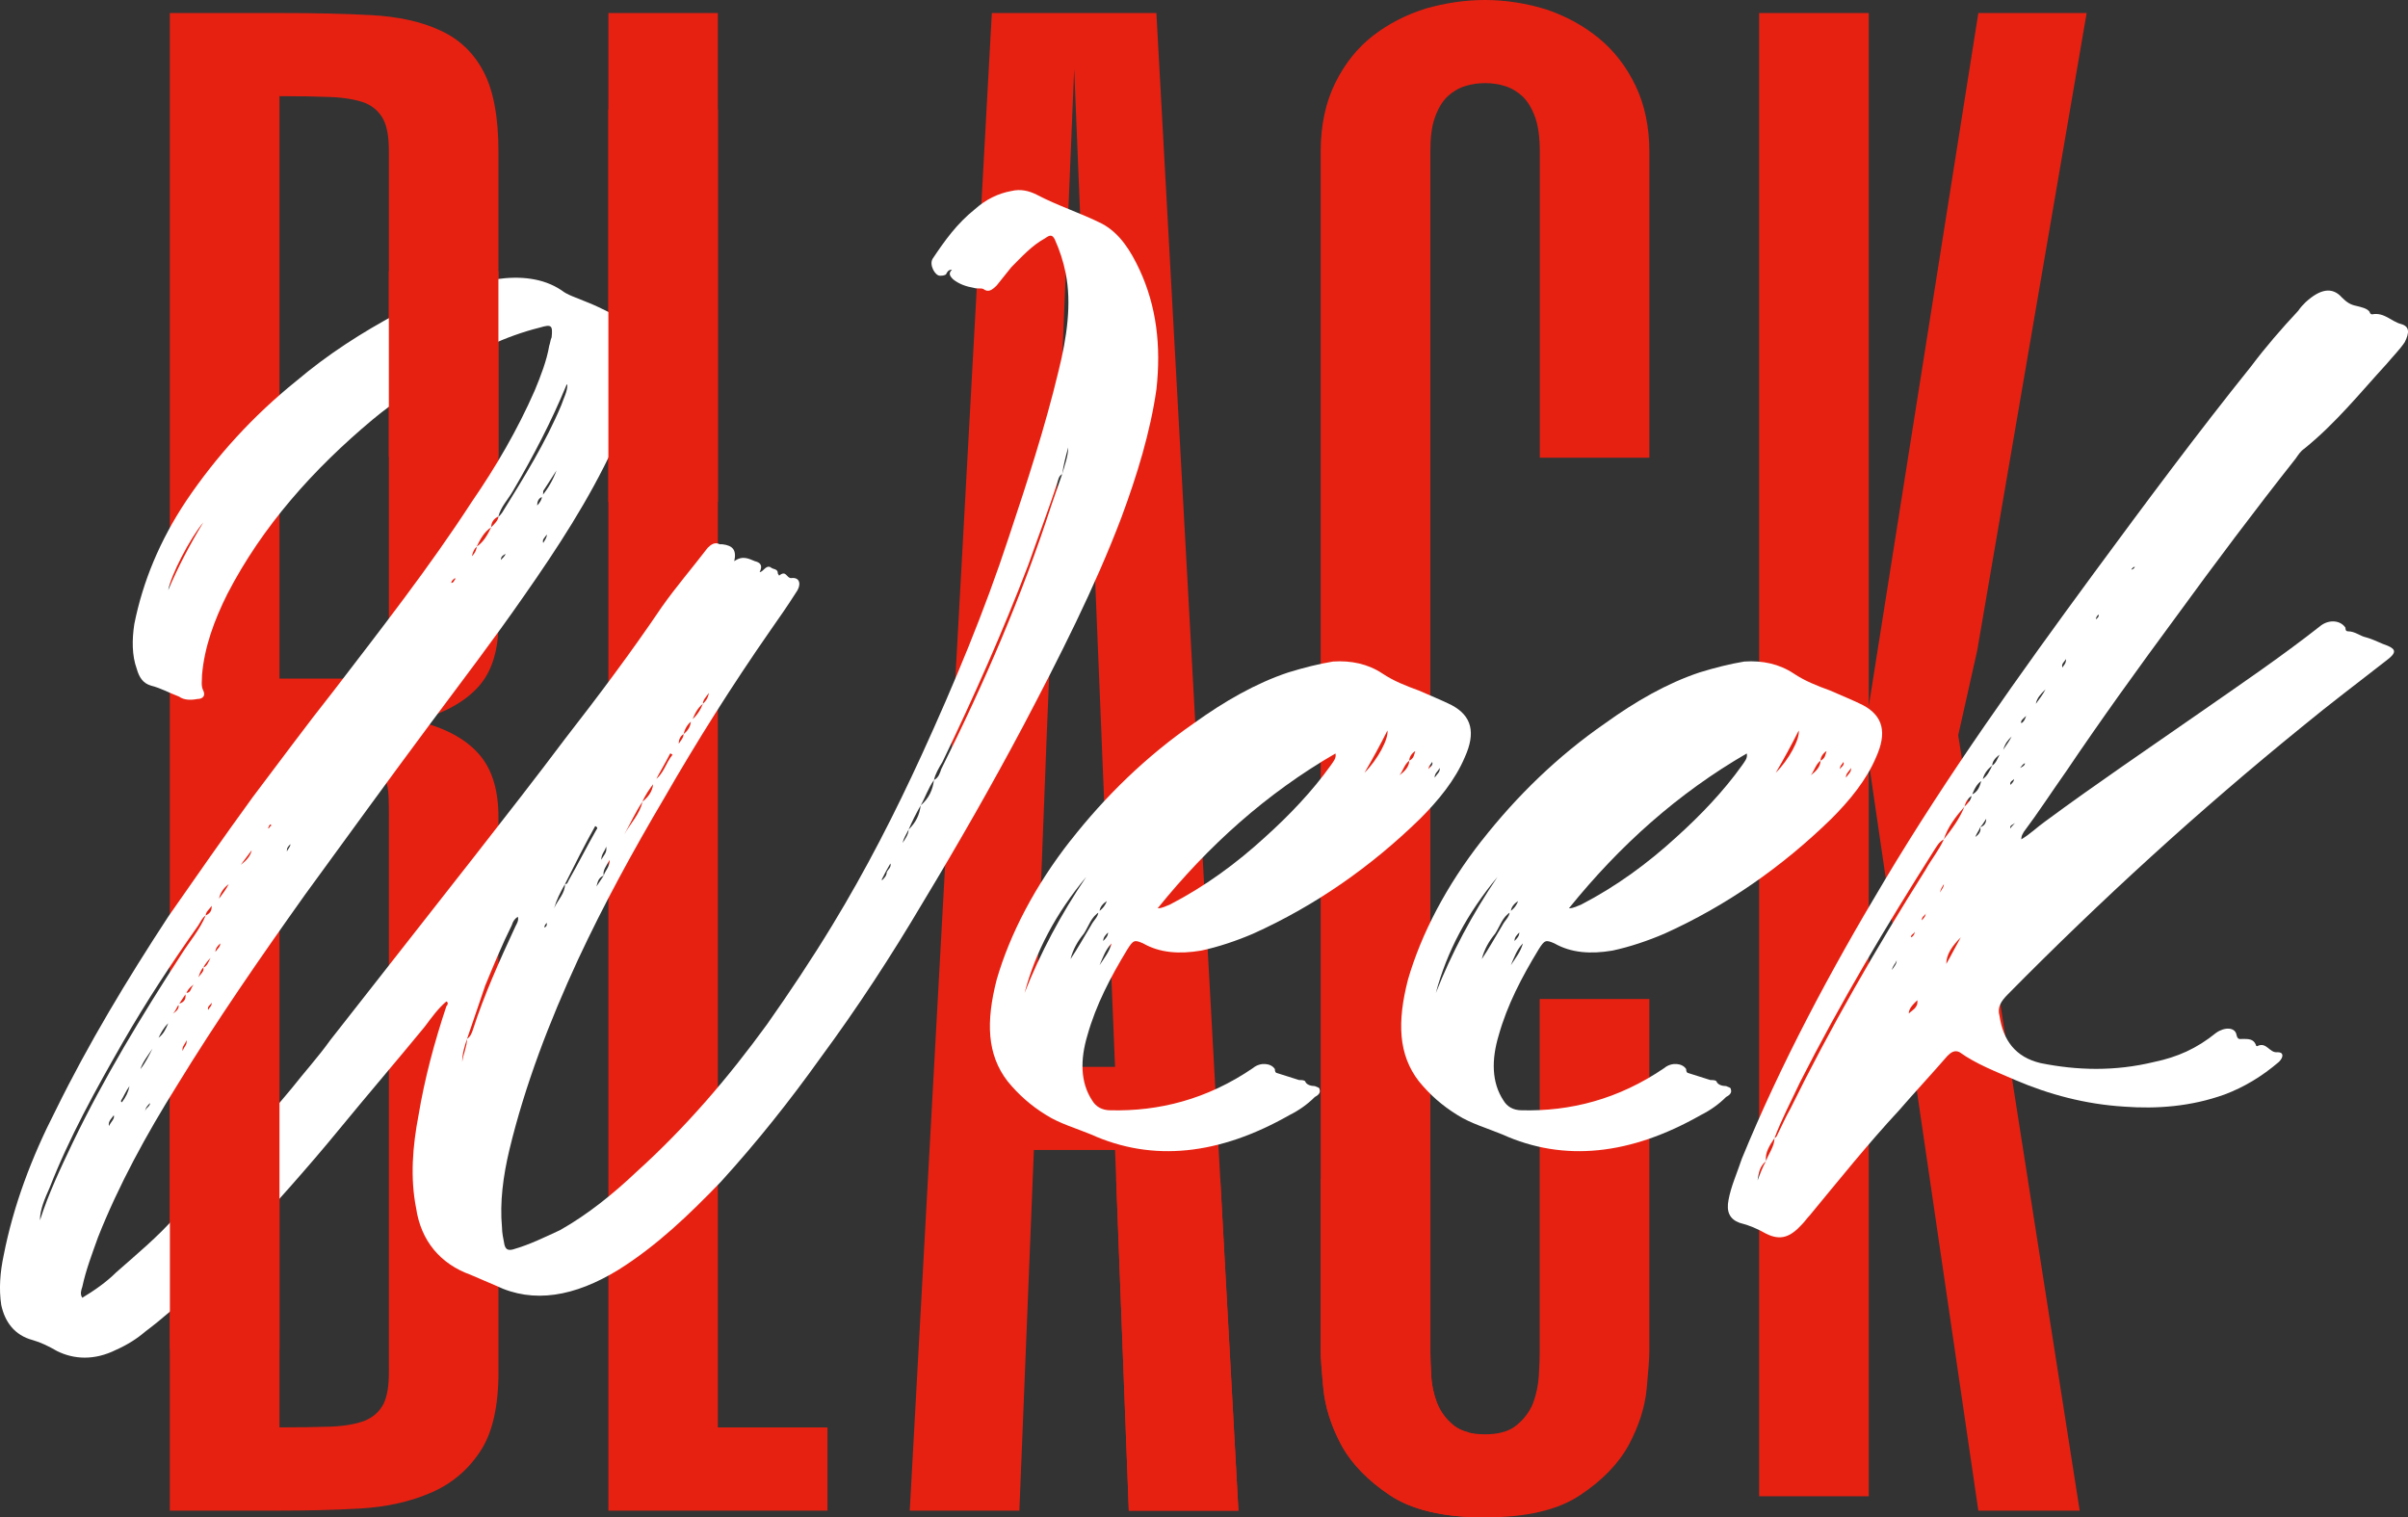 <?xml version="1.0" encoding="UTF-8"?><svg id="Calque_2" xmlns="http://www.w3.org/2000/svg" viewBox="0 0 817.93 515.43"><rect x="0" y="0" width="817.93" height="515.43" fill="#333333" stroke="none"/><defs><style>.cls-1{fill:#e72111;}.cls-1,.cls-2{stroke-width:0px;}.cls-2{fill:#fff;}</style></defs><g id="Calque_1-2"><path class="cls-1" d="m706.4,513.14h-34.41l-37.23-254.3v249.42h-37.23V4.43h37.23v235.5L671.99,4.43h36.78l-37.18,216.6-6.44,28.73,4.43,28.22,36.83,235.15Zm-146.14-357.67h-37.23V51.45c0-4.64-.5-8.56-1.56-11.56-1.11-3.11-2.52-5.4-4.28-7.13-1.71-1.58-3.67-2.8-5.94-3.51-2.21-.71-4.48-1.02-6.79-1.02s-4.63.31-6.84,1.02c-2.26.71-4.23,1.93-5.94,3.51-1.81,1.73-3.17,4.03-4.28,7.13-1.11,3-1.56,6.93-1.56,11.67v407.43c0,2.29.1,5.09.3,8.3.15,3.21.85,6.37,1.96,9.27,1.21,3,3.07,5.5,5.53,7.54,2.51,2.09,6.19,3.11,10.82,3.11s8.25-1.02,10.71-3.11c2.52-2.04,4.38-4.53,5.58-7.44,1.11-3,1.76-6.16,1.96-9.37.2-3.21.3-6.01.3-8.3v-119.64h37.23v119.64c0,2.29-.3,6.52-.9,12.73-.6,6.21-2.57,12.48-6.04,19-3.47,6.42-9.06,12.18-16.6,17.17-7.49,5.04-18.31,7.54-32.25,7.54s-24.8-2.49-32.35-7.54c-7.49-4.99-13.08-10.75-16.55-17.17-3.47-6.52-5.43-12.89-6.04-19-.6-6.21-.9-10.44-.9-12.84V51.55c0-9.07,1.71-16.86,4.98-23.43,3.27-6.62,7.55-11.92,12.88-16.05,5.38-4.13,11.32-7.13,17.86-9.17,6.64-1.88,13.28-2.9,20.12-2.9s14.09,1.12,20.78,3.21c6.64,2.24,12.58,5.45,17.86,9.78,5.23,4.28,9.4,9.73,12.48,16.15,3.07,6.42,4.68,13.96,4.68,22.42v103.91Zm-186.13,93.89l-9.26-226.03-9.31,226.03-4.38,113.04h27.57l-4.63-113.04Zm46.53,263.78h-37.23l-4.68-122.52h-27.57l-4.93,122.52h-37.23L336.9,4.43h55.89l27.87,508.71ZM243.83,4.43v480.43h37.23v28.27h-74.4V4.43h37.18Zm-111.73,273.2c0-2.44,0-4.74-.1-6.98-.1-2.29-.45-4.28-1.06-6.01-.6-1.78-1.51-3.21-2.82-4.33-1.16-1.07-2.97-1.58-5.33-1.58h-27.87v226.13c6.94,0,12.78-.1,17.56-.26,4.73-.2,8.6-.92,11.52-2.04,2.87-1.23,4.93-3.11,6.24-5.6,1.31-2.65,1.86-6.27,1.86-10.95v-188.38Zm-37.18-47.12h27.87c2.36,0,4.18-.51,5.33-1.63,1.31-1.12,2.22-2.5,2.82-4.33.6-1.68.96-3.72,1.06-6.01.1-2.24.1-4.54.1-6.93V51.55c0-4.74-.55-8.36-1.86-10.95-1.31-2.5-3.37-4.43-6.24-5.65-2.92-1.07-6.79-1.78-11.52-1.99-4.78-.2-10.62-.3-17.56-.3v197.86Zm74.4,235.5c0,11.72-2.06,20.89-6.34,27.2-4.28,6.42-9.96,11.05-16.9,13.96-7.04,3.01-14.94,4.74-23.9,5.25-8.8.51-17.96.71-27.27.71h-37.23V4.43h37.23c11.57,0,22.03.2,31.24.71,9.2.51,16.95,2.19,23.39,5.2,6.39,2.9,11.32,7.54,14.69,13.96,3.37,6.37,5.08,15.49,5.08,27.25v160.06c0,9.42-2.26,16.66-6.94,21.8-4.68,5.1-11.62,8.91-20.93,11.46,9.31,2.19,16.25,5.81,20.93,10.95,4.68,5.1,6.94,12.33,6.94,21.8v188.38Z"/><path class="cls-2" d="m39.46,432.2c6.98-6.16,13.97-11.92,20.13-18.9,13.97-13.97,27.12-28.76,39.44-43.55,4.52-5.75,9.04-10.68,13.15-16.43,16.44-20.95,32.87-41.91,49.31-62.86,10.27-13.15,20.54-26.3,30.4-39.44,11.51-14.79,22.6-29.58,32.87-44.79,4.93-6.99,10.27-13.15,15.61-20.13,1.23-1.23,2.47-2.05,4.11-1.23h.82c3.7.41,4.93,2.05,4.11,5.75,2.87-2.05,4.93-.82,6.99,0,1.64.41,2.87,1.23,1.64,3.7,1.23,0,2.05-2.47,3.7-1.64.82.82,2.47.41,2.47,2.05,0,.41.41.41.41.82,2.47-2.06,2.47.82,4.11.82,2.88-.41,3.7,2.05,1.64,4.93-2.87,4.52-5.75,8.63-8.63,12.74-13.15,18.9-25.06,37.8-36.16,57.11-10.68,18.08-20.54,36.16-29.17,54.65-9.86,21.36-18.08,42.73-23.42,64.92-2.05,8.63-3.29,17.67-2.47,26.3,0,1.64.41,3.7.82,5.75.41,1.64,1.23,2.05,2.88,1.64,5.75-1.64,10.68-4.11,16.03-6.57,9.45-5.34,18.08-12.33,25.88-19.72,16.84-15.2,31.23-32.05,44.38-50.13,7.81-11.09,15.2-22.19,22.19-33.69,11.5-18.9,21.36-38.21,30.4-57.93,11.09-24.24,21.36-48.89,29.58-73.96,6.16-18.49,12.33-37.39,16.85-56.29,2.87-11.51,4.52-23.01,2.46-33.28-.82-4.11-2.05-7.81-3.7-11.5-.82-1.64-1.64-1.64-3.29-.41-4.52,2.47-7.81,6.16-11.51,9.86-1.64,2.05-3.29,4.11-4.93,6.16-1.64,1.64-2.88,2.46-4.52,1.23-.82-.41-2.05,0-3.29-.41-2.47-.41-4.93-1.23-6.99-2.88-1.23-1.23-1.64-2.05-.41-3.29-1.23,0-1.64.82-2.05,1.64-.82.41-1.23.41-2.05.41-1.64,0-3.7-3.7-2.47-5.75,4.11-6.16,8.22-11.92,14.38-16.85,3.7-3.29,7.81-5.34,12.33-6.16,3.29-.82,6.16,0,8.63,1.23,6.99,3.7,14.79,6.16,22.19,9.86,6.16,3.29,9.86,9.45,12.74,15.61,5.75,12.33,7.4,25.89,5.75,40.68-2.05,14.38-6.57,29.17-11.91,43.55-9.04,23.83-20.96,47.25-33.28,70.67-10.68,20.13-22.19,40.27-34.1,59.99-10.69,18.08-22.19,35.75-34.93,53-10.27,14.38-21.36,28.35-33.69,41.91-10.68,11.09-21.78,21.78-34.92,29.99-14.79,9.04-28.76,11.51-41.5,5.34-2.88-1.23-5.75-2.46-8.63-3.7-10.27-3.7-16.85-11.51-18.49-22.6-2.05-10.27-1.23-20.95.82-31.64,2.05-12.33,5.34-24.65,9.45-36.98.41-.41.82-1.23,0-1.64-2.87,2.46-4.93,5.34-7.39,8.63-9.45,11.5-19.31,23.01-28.76,34.51-11.09,13.56-23.01,26.71-34.92,39.86-9.86,10.27-19.72,20.54-31.23,29.17-2.88,2.47-6.16,4.52-9.86,6.16-7.4,3.7-14.38,3.29-20.13.41-2.88-1.64-5.34-2.88-8.22-3.7-6.17-1.64-9.45-6.16-10.69-11.92-.82-5.34-.41-11.09.82-16.84,3.29-16.85,9.45-33.28,17.67-49.3,11.09-22.6,24.24-44.38,38.21-65.74,9.45-13.56,18.9-27.12,28.76-40.68,9.04-11.92,18.08-24.24,27.53-36.16,16.03-20.95,32.46-41.91,46.84-64.1,8.22-11.92,15.61-24.65,21.37-37.8,2.05-4.93,4.11-10.27,4.93-15.2.41-1.23.41-2.05.82-2.88.41-4.11,0-4.52-4.11-3.29-11.51,2.88-22.6,8.22-33.69,15.2-7.81,4.93-15.61,9.86-23.01,16.03-20.13,16.84-37.39,36.16-49.31,59.17-4.52,9.04-7.81,18.08-8.63,27.53,0,2.05-.41,3.7.41,5.34.82,1.64,0,2.88-2.05,2.88-2.05.41-4.52.41-6.16-.82-3.29-1.23-6.16-2.88-9.45-3.7-2.87-.82-4.11-2.88-4.93-5.75-1.64-4.52-1.64-9.86-.82-15.2,2.88-14.38,8.63-28.35,17.67-41.91,10.27-15.2,22.6-28.76,37.39-40.68,10.68-9.04,22.19-16.43,34.51-23.01,11.09-5.75,21.78-9.45,33.28-11.51,8.22-1.23,16.02-.41,22.19,3.7,2.05,1.64,4.93,2.47,7.81,3.7,3.29,1.23,6.57,2.88,9.86,4.52,6.98,4.11,9.86,10.68,8.22,19.72-1.23,8.63-4.11,17.26-8.22,25.47-8.22,17.67-18.9,34.1-30.41,50.54-10.27,14.79-20.95,28.76-31.64,43.14-14.38,19.31-28.35,38.62-42.73,58.34-15.2,21.37-29.99,42.73-43.55,64.92-10.27,16.43-19.72,33.69-26.71,51.36-2.05,5.75-4.11,11.09-5.34,16.85-.41,1.23-.82,2.47,0,3.7,4.11-2.47,8.22-5.34,11.51-8.63Zm27.94-117.92c-9.04,12.74-17.67,25.89-25.48,39.44-9.45,16.43-18.49,32.87-25.06,49.72-1.64,3.7-3.29,7.4-3.29,11.09,2.88-9.04,6.99-17.67,11.09-26.3,10.69-22.19,23.42-43.14,36.98-64.1,2.87-4.52,6.16-8.22,8.22-13.15,1.64-.82,2.05-1.64,2.05-3.29-.82,1.23-2.05,2.05-2.05,3.29-1.23.82-1.65,2.05-2.47,3.29Zm-30.4,68.21c.82-1.64,2.05-2.47,1.64-3.7-.41.82-2.05,2.05-1.64,3.7Zm4.52-8.22c1.23-1.64,2.05-3.29,2.47-5.34-1.23,1.64-2.06,3.7-2.88,4.93q0,.82.41.41Zm6.16-11.09c1.64-2.05,2.88-4.52,4.11-6.98-1.64,2.47-3.29,4.52-4.11,6.98Zm3.29,11.51c-.82.82-1.64,1.64-1.64,2.88,0-1.23,1.64-1.64,1.64-2.88Zm6.17-27.12c-1.65,1.64-2.47,3.29-3.29,4.93,1.64-1.23,2.47-2.88,3.29-4.93Zm11.91-170.1c-4.52,5.34-11.09,18.08-11.91,23.01,3.29-7.81,7.39-15.61,11.91-23.01Zm-6.16,159.83c2.05,0,1.64-1.23,2.88-2.88-1.65,1.23-2.05,2.05-2.47,2.88-.82,1.23-1.64,2.47-2.47,3.7-.82,1.23-1.23,2.46-2.05,3.29,1.23-.82,2.47-2.05,1.64-3.29,2.47-.41,2.88-2.05,2.47-3.7Zm-.82,19.72c.41-1.64,1.65-2.05,1.23-3.7-.41,1.64-1.64,2.05-1.23,3.7Zm9.45-31.64c-1.23,1.23-2.05,2.47-2.47,3.29-.82.82-1.23,2.05-1.64,3.29.82-1.23,2.05-2.05,1.64-3.29,1.23-.41,1.64-1.64,2.47-3.29Zm-.82,17.67c.41-.82,1.23-1.23,1.23-2.47-.41.82-1.64,1.23-1.23,2.47Zm2.47-19.72c.82-1.23,1.65-1.64,1.65-2.88-.82.82-1.65,1.64-1.65,2.88Zm4.52-23.01c-1.64,1.23-2.87,2.88-3.29,4.93,1.23-1.64,2.47-3.29,3.29-4.93Zm7.81-11.51c-1.23,1.64-2.47,3.29-3.7,4.93,1.65-1.23,3.29-2.88,3.7-4.93Zm6.16-8.63s-.41.41-.41.82c-.41,0,0,.41,0,.41.41-.41.41-.82.82-.82,0-.41,0-.82-.41-.41Zm6.99,6.57c-.82.82-1.23,1.23-1.23,2.47.41-.82,1.23-1.64,1.23-2.47Zm55.47-89.16c0-.41.82-.82.41-1.23-.41.41-1.23.82-1.23,1.64q.41,0,.82-.41Zm6.57,152.02c3.7-11.51,9.04-23.42,14.38-34.92.41-.82,1.23-2.05.82-3.29-1.23.82-1.64,1.64-2.05,2.88-3.29,6.57-6.16,13.56-9.04,20.54-2.05,6.16-4.11,11.92-6.16,18.08-.82,2.47-1.64,4.93-1.64,7.81.41-2.88,1.64-5.34,1.64-7.81,1.23-.82,1.64-2.05,2.05-3.29Zm1.23-163.94c-.82.82-1.23,1.64-1.65,3.29,1.23-1.23,1.65-2.47,1.65-3.29,2.47-1.64,3.7-4.11,4.93-6.57,1.23-1.23,2.46-2.46,2.46-3.7.41,0,.82-.82,1.23-1.23,7.39-11.92,14.79-23.83,20.13-36.57.82-2.46,2.05-4.52,2.05-6.98,0,0-.41,0-.41.41-4.93,11.92-11.09,23.83-18.08,35.75-1.64,2.88-4.11,5.34-4.93,8.63-1.64.82-2.46,2.05-2.46,3.7-2.47,1.64-3.7,4.11-4.93,6.57Zm8.22,4.52c.82-.82,1.23-1.23,1.64-2.05-.82.41-1.64.82-1.64,2.05Zm18.9-30.4c-1.64,2.47-2.87,4.52-4.52,6.99,0,.82,0,1.23-.41,2.05-1.23.41-1.65,1.64-1.65,2.88.82-.82,1.65-2.05,1.65-3.29,2.05-2.47,3.7-5.34,4.93-8.63Zm-4.52,24.65c.41-.82,1.23-1.64,1.23-2.88-.82,1.23-1.64,1.64-1.23,2.88Zm1.23,129.01c-.82.82-.82,1.23-.82,1.64.82-.41.82-.82.82-1.64Zm7.4-14.38c3.29-5.75,6.16-11.5,9.45-17.26.41-.41.41-.82-.41-1.23-3.7,6.57-6.98,13.15-10.27,19.72-1.64,2.88-2.88,5.34-3.7,8.22,1.23-2.88,3.7-4.93,3.7-8.22.82,0,.82-.41,1.23-1.23Zm9.45,2.05c.82-1.23,1.64-2.47,2.47-3.7.41-1.64,2.05-2.88,2.05-5.34-1.23,2.06-2.47,3.7-2.05,5.34-2.05.82-2.05,2.47-2.47,3.7Zm1.64-9.04c.82-1.64,2.06-2.46,1.65-4.52-.41,1.64-1.65,2.46-1.65,4.52Zm24.24-35.75c-.41,0-.41-.41-.82-.41-1.65,3.29-3.7,6.57-5.34,9.86-1.64,2.06-3.29,4.52-4.11,6.57-2.47,3.7-4.11,7.4-6.16,11.09,2.05-3.7,5.34-6.98,6.16-11.09,2.47-2.05,3.7-4.11,3.7-6.98,3.7-2.47,4.11-6.16,6.57-9.04Zm6.17-11.51c2.05-1.64,3.29-3.7,4.11-5.75.82-.82,1.64-1.64,2.05-3.7-1.23,1.64-2.05,2.47-2.05,3.7-2.05,1.64-2.88,3.7-3.7,5.75-1.64,1.23-2.46,2.88-2.87,4.52-1.23.82-1.65,2.05-1.65,3.29.82-1.23,1.65-2.05,1.65-3.29,1.64-1.23,2.47-2.88,2.47-4.52Zm64.92,54.24c.82-.82,1.64-1.64,1.64-2.88.41-.82,1.64-1.64,1.23-2.88-1.23,2.05-2.05,3.7-2.88,5.34v.41Zm13.15-25.47c2.88-2.47,4.11-5.34,4.52-8.63,1.64-.82,2.05-2.47,2.47-3.7,14.79-29.58,27.53-59.17,37.39-89.57,1.23-3.7,2.47-6.98,3.7-10.68.82-2.88,2.05-6.16,2.05-9.04-.82,2.88-1.64,6.16-2.05,9.04-1.23.82-1.23,1.64-1.64,2.88-2.88,9.04-6.57,18.49-9.86,27.94-8.63,22.6-18.49,44.79-29.17,66.97-1.23,2.05-2.47,4.11-2.88,6.16-2.05,2.88-2.88,5.75-4.52,8.63-1.64,2.88-2.88,5.34-4.11,8.22-.82,1.64-1.64,2.88-2.05,4.52.82-1.23,2.05-2.88,2.05-4.52,2.47-2.47,3.7-4.93,4.11-8.22Z"/><path class="cls-2" d="m363.63,285.52c11.91-15.2,25.88-28.76,41.91-39.85,10.27-7.4,20.95-13.56,32.05-17.26,5.34-1.64,10.27-2.88,15.2-3.7,6.16-.41,11.92.82,16.84,4.11,3.7,2.47,7.81,4.11,12.33,5.75,3.7,1.64,7.81,3.29,11.09,4.93,6.98,3.7,8.22,9.45,4.52,17.67-3.29,7.81-9.04,14.79-15.21,20.95-16.84,16.43-35.74,29.58-56.7,39.03-5.75,2.47-11.91,4.52-17.67,5.75-7.39,1.23-13.97.82-19.72-2.46-2.87-1.23-3.29-1.23-5.34,2.05-5.75,9.45-10.68,18.9-13.56,29.17-2.47,8.22-2.47,16.02,1.64,22.19,1.23,2.05,3.29,3.29,6.16,3.29,16.44.41,32.87-3.7,48.48-14.38,2.47-2.05,6.17-1.64,7.4.41,0,.41,0,.82.41,1.23l7.81,2.47c.82,0,1.64,0,2.05.41.41,1.23,2.05,1.64,3.29,1.64.82.41,1.64.41,1.64,1.23.41,1.23-.82,2.05-1.64,2.47-2.47,2.47-5.34,4.52-8.63,6.16-23.83,13.56-46.43,16.03-67.38,6.57-4.93-2.05-10.69-3.7-15.21-6.57-5.34-3.29-9.45-6.98-13.15-11.5-6.98-9.04-7.39-20.13-3.7-34.51,4.52-15.61,13.15-32.05,25.06-47.25Zm5.34,12.33c-10.27,12.33-17.26,25.47-20.95,39.44,5.34-13.56,12.33-26.71,20.95-39.44Zm-.82,19.31c-2.05,2.47-3.7,5.34-4.52,8.63,2.47-3.7,4.52-7.4,6.99-11.51.82-1.64,2.46-2.88,2.46-4.52,1.65-1.23,2.47-2.46,2.88-3.7-1.23.82-2.47,2.05-2.47,3.7-2.87,1.64-3.7,4.93-5.34,7.4Zm9.45,3.29c-2.05,2.05-2.87,4.52-4.11,7.4,1.64-2.47,3.29-4.52,4.11-7.4Zm-1.23-3.7c-.82.82-1.64,1.64-1.64,2.88.82-.82,1.64-1.64,1.64-2.88Zm20.95-9.45c11.92-6.16,22.6-13.97,32.46-23.01,8.22-7.4,16.03-15.61,22.19-24.24.82-1.23,2.05-2.47,1.65-4.11-23.42,13.56-43.14,31.23-60.4,52.59,1.64,0,2.88-.82,4.11-1.23Zm73.96-59.17c-2.47,4.93-4.93,9.45-7.81,14.38,4.52-4.52,8.22-11.5,7.81-14.38Zm4.11,15.2c1.64-1.23,3.29-2.88,3.29-4.93,1.64-.82,1.64-2.05,2.05-3.29-1.23.82-2.05,2.05-2.05,3.29-1.64,1.23-2.05,3.29-3.29,4.93Zm11.09-4.52c-.41.82-1.23,1.23-1.23,2.47.41-.82,1.64-1.23,1.23-2.47Zm2.47,2.05c-.41,1.23-1.65,1.64-1.65,3.29.82-1.23,2.05-2.05,1.65-3.29Z"/><path class="cls-2" d="m503.33,285.52c11.91-15.2,25.88-28.76,41.91-39.85,10.27-7.4,20.95-13.56,32.05-17.26,5.34-1.64,10.27-2.88,15.2-3.7,6.16-.41,11.92.82,16.84,4.11,3.7,2.47,7.81,4.11,12.33,5.75,3.7,1.64,7.81,3.29,11.09,4.93,6.98,3.7,8.22,9.45,4.52,17.67-3.29,7.81-9.04,14.79-15.21,20.95-16.84,16.43-35.74,29.58-56.7,39.03-5.75,2.47-11.91,4.52-17.67,5.75-7.39,1.23-13.97.82-19.72-2.46-2.87-1.23-3.29-1.23-5.34,2.05-5.75,9.45-10.68,18.9-13.56,29.17-2.47,8.22-2.47,16.02,1.64,22.19,1.23,2.05,3.29,3.29,6.16,3.29,16.44.41,32.87-3.7,48.48-14.38,2.47-2.05,6.17-1.64,7.4.41,0,.41,0,.82.41,1.23l7.81,2.47c.82,0,1.64,0,2.05.41.41,1.23,2.05,1.64,3.29,1.64.82.41,1.64.41,1.64,1.23.41,1.23-.82,2.05-1.64,2.47-2.47,2.47-5.34,4.52-8.63,6.16-23.83,13.56-46.43,16.03-67.38,6.57-4.93-2.05-10.69-3.7-15.21-6.57-5.34-3.29-9.45-6.98-13.15-11.5-6.98-9.04-7.39-20.13-3.7-34.51,4.52-15.61,13.15-32.05,25.06-47.25Zm5.34,12.33c-10.27,12.33-17.26,25.47-20.95,39.44,5.34-13.56,12.33-26.71,20.95-39.44Zm-.82,19.31c-2.05,2.47-3.7,5.34-4.52,8.63,2.47-3.7,4.52-7.4,6.99-11.51.82-1.64,2.46-2.88,2.46-4.52,1.65-1.23,2.47-2.46,2.88-3.7-1.23.82-2.47,2.05-2.47,3.7-2.87,1.64-3.7,4.93-5.34,7.4Zm9.45,3.29c-2.05,2.05-2.87,4.52-4.11,7.4,1.64-2.47,3.29-4.52,4.11-7.4Zm-1.23-3.7c-.82.82-1.64,1.64-1.64,2.88.82-.82,1.64-1.64,1.64-2.88Zm20.95-9.45c11.92-6.16,22.6-13.97,32.46-23.01,8.22-7.4,16.03-15.61,22.19-24.24.82-1.23,2.05-2.47,1.65-4.11-23.42,13.56-43.14,31.23-60.4,52.59,1.64,0,2.88-.82,4.11-1.23Zm73.96-59.17c-2.47,4.93-4.93,9.45-7.81,14.38,4.52-4.52,8.22-11.5,7.81-14.38Zm4.11,15.2c1.64-1.23,3.29-2.88,3.29-4.93,1.64-.82,1.64-2.05,2.05-3.29-1.23.82-2.05,2.05-2.05,3.29-1.64,1.23-2.05,3.29-3.29,4.93Zm11.09-4.52c-.41.82-1.23,1.23-1.23,2.47.41-.82,1.64-1.23,1.23-2.47Zm2.47,2.05c-.41,1.23-1.65,1.64-1.65,3.29.82-1.23,2.05-2.05,1.65-3.29Z"/><path class="cls-2" d="m694.79,278.95c17.26-12.74,34.92-24.65,52.59-36.98,13.56-9.45,27.53-18.9,41.09-29.58,2.88-2.05,6.57-1.64,8.22.82,0,.41,0,1.23.82,1.23,2.47,0,4.11,1.64,6.16,2.05,2.88.82,4.93,2.05,7.4,2.88,2.88,1.23,2.88,2.47-.41,4.93-9.45,7.4-19.31,14.79-28.76,22.6-34.92,28.35-68.21,58.75-99.84,90.8-2.47,2.47-3.7,4.52-2.88,7.4,1.23,8.22,5.34,13.97,13.97,16.02,12.33,2.47,25.06,2.88,38.62-.41,7.81-1.64,14.38-4.52,20.96-9.86,2.87-2.05,6.57-2.05,6.98.82.41,1.64,1.23,1.23,2.05,1.23,2.06,0,3.7,0,4.52,2.05q0,.41.41.41c3.29-1.64,4.11,2.46,6.99,2.05,2.05,0,2.05,1.64.41,3.29-5.75,4.93-11.92,8.63-18.49,11.09-11.5,4.11-23.01,4.93-34.1,4.11-13.15-.82-25.48-4.11-36.98-9.04-6.57-2.88-13.15-5.34-18.9-9.45-1.64-.82-2.87,0-4.11,1.23-5.34,6.16-11.09,12.33-16.43,18.49-10.68,11.5-20.54,23.83-30.4,35.75-.82.82-1.65,2.05-2.47,2.88-4.11,4.52-7.4,5.75-12.33,3.29-2.87-1.64-5.75-2.88-9.04-3.7-3.29-1.23-4.52-3.7-3.7-7.81.82-4.52,2.88-9.04,4.52-13.97,13.15-32.05,29.99-63.69,48.48-94.5,21.36-35.75,46.02-70.26,71.08-104.36,17.26-23.42,34.92-47.25,53.41-70.26,4.93-6.57,10.27-12.74,16.03-18.9.82-1.23,1.64-2.05,2.47-2.88,4.93-4.52,9.04-5.34,12.33-1.64,1.64,1.64,2.88,2.47,4.93,2.88,1.64.41,3.7.82,4.52,2.05,0,.41.41.82.82.82,4.11-.82,6.57,2.47,9.86,3.29,2.88.82,2.88,2.88,1.23,6.16-1.64,2.47-4.11,4.93-6.16,7.4-9.04,9.86-17.26,20.13-27.94,28.76-1.23.82-2.05,2.05-2.88,3.29-13.97,17.67-27.53,35.75-40.68,53.82-12.74,17.26-25.48,34.92-37.39,52.59-4.93,6.98-9.45,13.97-14.38,20.54-.41.82-.82,1.23-.82,2.47,2.88-1.64,5.34-4.11,8.22-6.16Zm-21.78-13.97c2.05-1.23,2.88-3.29,3.7-4.93,1.23-.82,1.65-2.06,2.47-3.7-1.64,1.23-2.47,2.47-2.47,3.7-1.64,1.23-2.87,2.88-3.29,4.93-2.05,1.23-2.88,3.29-3.7,5.34-1.23.82-2.05,2.05-2.46,3.7-2.88,3.29-5.75,6.99-6.99,11.09-1.64.82-2.47,2.47-3.29,3.7-16.43,25.89-32.05,52.18-45.61,78.89-2.88,6.16-6.16,12.33-8.63,18.9-1.64,2.47-3.29,4.93-2.88,7.81-2.46,2.05-2.46,4.52-2.87,6.57.82-2.05,1.64-4.52,2.87-6.57.82-2.47,2.88-4.93,2.88-7.81.82-.41.82-.82,1.23-1.64,1.23-2.47,2.47-5.34,4.11-8.22,13.56-27.53,29.17-54.65,46.02-81.35,2.05-3.7,4.52-6.57,6.16-10.27,2.88-3.7,5.34-6.99,6.99-11.09,1.23-1.23,2.46-2.47,2.46-4.11,2.06-.82,2.88-2.88,3.29-4.93Zm-28.76,61.22c-.41,1.23-1.23,1.64-1.64,3.29.82-1.23,1.64-2.05,1.64-3.29Zm4.11,18.08c1.23-1.23,3.29-2.05,2.88-4.52-1.64,1.64-2.88,2.88-2.88,4.52Zm.82-25.89c.82-.41,1.23-1.23,1.23-2.05,0,.82-1.64,1.23-1.23,2.05Zm3.7-5.75c.41-.82,1.23-1.23,1.23-2.47,0,.82-1.65,1.23-1.23,2.47Zm7.4-12.33c-.41.82-1.23,1.64-1.23,2.88.41-1.23,1.23-1.64,1.23-2.88Zm5.75,18.08c-2.87,2.88-4.93,5.75-4.93,9.04,1.65-2.88,3.29-6.16,4.93-9.04Zm8.63-40.27c-.82,1.23-1.23,2.05-2.05,2.88-.41,1.23-1.23,2.05-1.64,3.29,1.23-.82,2.05-2.05,1.64-3.29,1.23-.41,2.05-1.23,2.05-2.88Zm8.63-27.94c-1.23,1.23-2.05,2.05-2.87,4.52q2.05-2.88,2.87-4.52Zm-.41,16.43c.82-.82,1.23-1.23,1.23-2.06,0,.41-1.64.82-1.23,2.06Zm0,14.79c.41-.82,1.23-1.23,1.65-2.05-.41.82-2.05.82-1.65,2.05Zm4.93-22.19c-.82.41-1.23,1.23-1.64,1.64.82-.41,1.64-.82,1.64-1.64Zm-1.23-13.56c.82-.41,1.23-1.23,1.64-2.47-.82.82-2.05,1.64-1.64,2.47Zm4.93-6.57c1.23-1.64,2.46-3.29,3.29-4.93-1.64,1.64-2.88,2.88-3.29,4.93Zm9.04-12.33c.41-.82,1.23-1.23,1.23-2.88-.82,1.23-1.64,1.64-1.23,2.88Zm11.92-17.67s-.41.41-.41.82c-.41,0,0,.41,0,.41.41-.41.82-.82.82-1.23s0-.41-.41,0Zm12.33-16.02c.41-.41.41-.82,0-.41q-.41,0-.41.41c-.41,0-.41.41-.41.41.41,0,.82-.41.82-.41Z"/><rect class="cls-1" x="206.65" y="37.23" width="37.2" height="133.21"/><rect class="cls-1" x="132.08" y="92.18" width="37.22" height="62.98"/><rect class="cls-1" x="57.71" y="373.99" width="37.22" height="84.4"/><polygon class="cls-1" points="379.13 400.55 383.43 513.14 420.65 513.14 414.49 400.55 379.13 400.55"/><path class="cls-1" d="m498.85,486.55c-2.05-.51-3.81-1.3-5.2-2.45-2.47-2.04-4.33-4.53-5.53-7.54-1.11-2.9-1.81-6.06-1.96-9.27-.2-3.21-.3-6.01-.3-8.3v-58.45h-37.23v58.34c0,2.39.3,6.62.9,12.84.6,6.11,2.57,12.48,6.04,19,3.47,6.42,9.05,12.18,16.55,17.17,6.5,4.34,15.44,6.79,26.73,7.38v-28.72Z"/></g></svg>